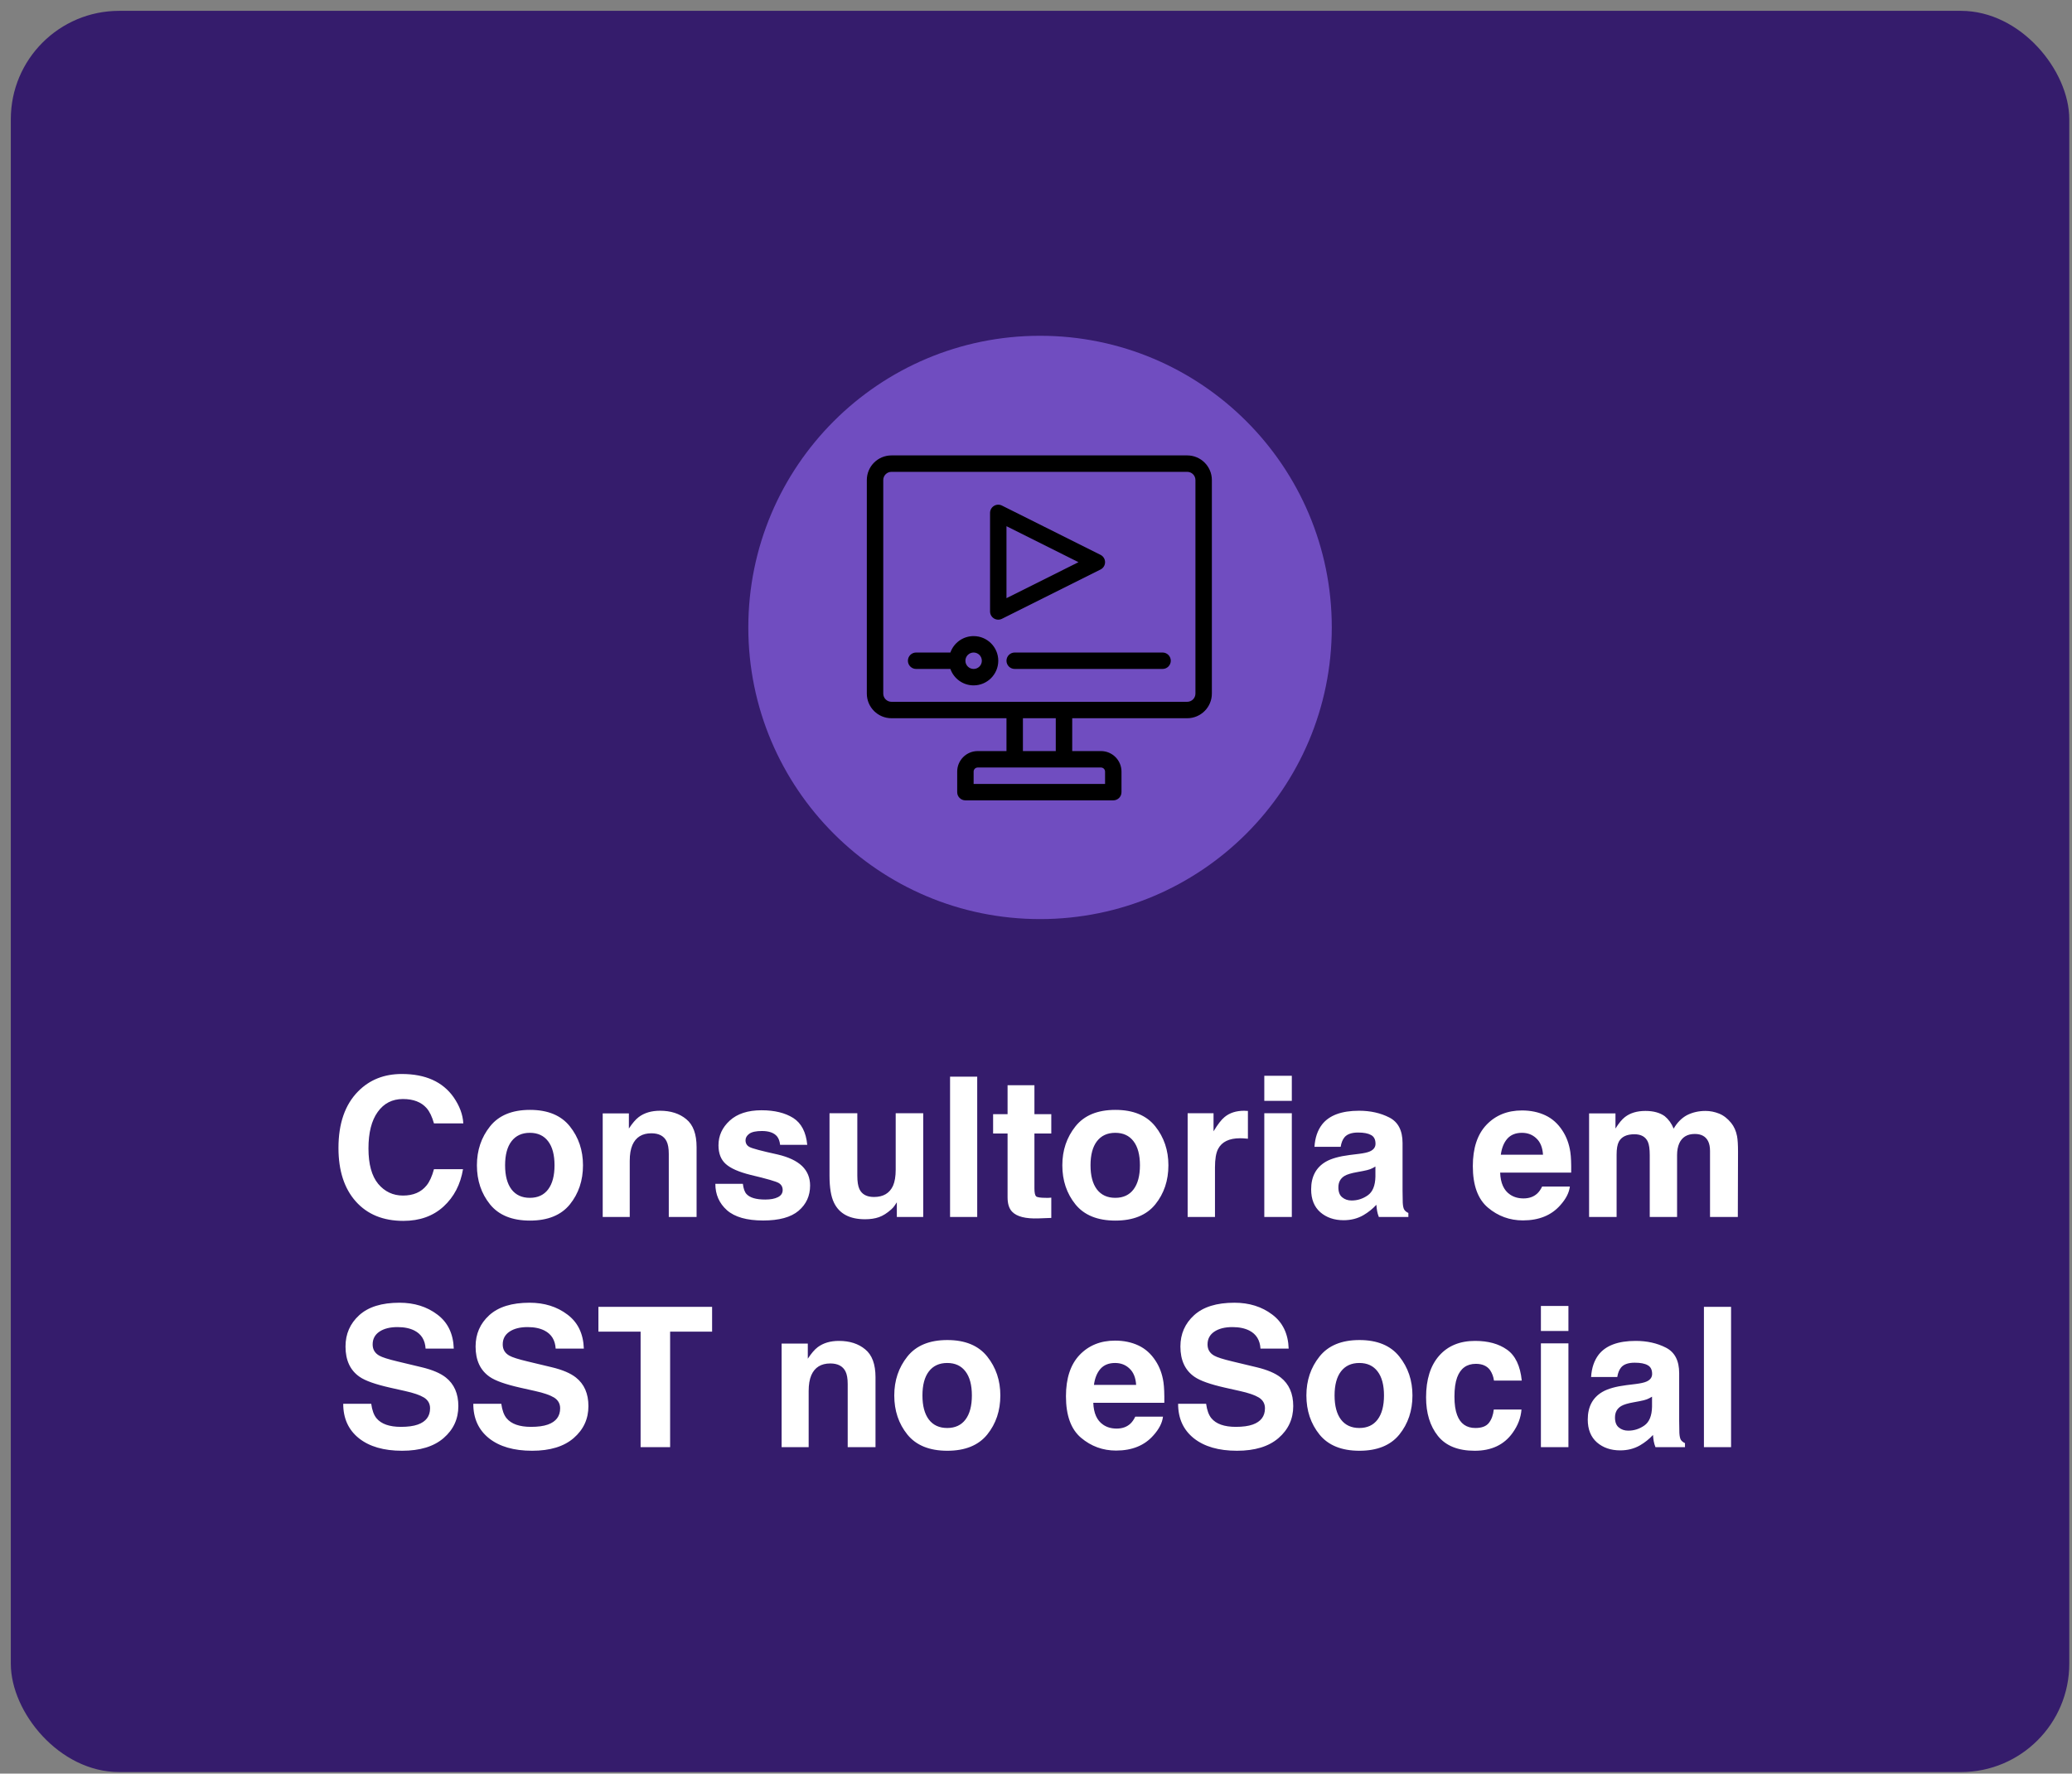 <svg xmlns="http://www.w3.org/2000/svg" width="153" height="131" viewBox="0 0 153 131" fill="none"><rect x="0" y="0" width="153" height="131" fill="#808080" stroke="none"/><rect x="0.799" y="0.801" width="152" height="130.085" rx="8" fill="#351C6C"></rect><circle cx="76.799" cy="46.343" r="21.542" fill="#704DC0"></circle><path fill-rule="evenodd" clip-rule="evenodd" d="M74.32 53.049V55.475H72.197C71.36 55.475 70.681 56.155 70.681 56.992V58.509C70.681 58.844 70.952 59.115 71.287 59.115H82.207C82.541 59.115 82.813 58.844 82.813 58.509V56.992C82.813 56.155 82.134 55.475 81.297 55.475H79.174V53.049H87.666C88.671 53.049 89.486 52.234 89.486 51.229V35.457C89.486 34.452 88.671 33.637 87.666 33.637H65.828C64.823 33.637 64.008 34.452 64.008 35.457V51.229C64.008 52.234 64.823 53.049 65.828 53.049H74.32ZM81.6 57.902H71.894V56.992C71.894 56.825 72.03 56.689 72.197 56.689H81.297C81.464 56.689 81.6 56.825 81.6 56.992V57.902ZM75.534 53.049V55.475H77.96V53.049H75.534ZM88.273 35.457V51.229C88.273 51.564 88.001 51.836 87.666 51.836H65.828C65.493 51.836 65.221 51.564 65.221 51.229V35.457C65.221 35.122 65.493 34.85 65.828 34.85H87.666C88.001 34.85 88.273 35.122 88.273 35.457ZM70.178 48.196H67.647C67.313 48.196 67.041 48.468 67.041 48.803C67.041 49.137 67.313 49.409 67.647 49.409H70.178C70.428 50.116 71.102 50.623 71.894 50.623C72.898 50.623 73.714 49.807 73.714 48.803C73.714 47.798 72.898 46.983 71.894 46.983C71.102 46.983 70.428 47.489 70.178 48.196ZM74.927 49.409H85.847C86.181 49.409 86.453 49.137 86.453 48.803C86.453 48.468 86.181 48.196 85.847 48.196H74.927C74.592 48.196 74.32 48.468 74.32 48.803C74.32 49.137 74.592 49.409 74.927 49.409ZM71.894 48.196C72.229 48.196 72.501 48.468 72.501 48.803C72.501 49.137 72.229 49.409 71.894 49.409C71.559 49.409 71.287 49.137 71.287 48.803C71.287 48.468 71.559 48.196 71.894 48.196ZM81.264 42.065C81.47 41.963 81.6 41.753 81.6 41.523C81.6 41.293 81.47 41.083 81.264 40.981L73.985 37.341C73.797 37.247 73.574 37.257 73.395 37.367C73.216 37.478 73.107 37.673 73.107 37.883V45.163C73.107 45.373 73.216 45.568 73.395 45.679C73.574 45.789 73.797 45.799 73.985 45.705L81.264 42.065ZM79.637 41.523L74.32 44.181V38.865L79.637 41.523Z" fill="black"></path><path d="M32.755 89.113C31.982 89.821 30.993 90.175 29.788 90.175C28.297 90.175 27.126 89.697 26.273 88.741C25.419 87.78 24.993 86.463 24.993 84.789C24.993 82.98 25.478 81.585 26.448 80.606C27.292 79.752 28.366 79.326 29.669 79.326C31.412 79.326 32.687 79.898 33.494 81.041C33.939 81.684 34.178 82.328 34.211 82.975H32.045C31.904 82.478 31.724 82.103 31.504 81.85C31.11 81.4 30.526 81.175 29.753 81.175C28.965 81.175 28.344 81.494 27.89 82.131C27.435 82.764 27.208 83.662 27.208 84.824C27.208 85.987 27.447 86.859 27.925 87.44C28.408 88.016 29.019 88.305 29.76 88.305C30.519 88.305 31.098 88.056 31.497 87.559C31.717 87.292 31.9 86.891 32.045 86.357H34.19C34.002 87.487 33.524 88.406 32.755 89.113ZM42.079 83.193C42.726 84.004 43.049 84.963 43.049 86.069C43.049 87.194 42.726 88.157 42.079 88.959C41.432 89.755 40.45 90.154 39.133 90.154C37.816 90.154 36.833 89.755 36.187 88.959C35.54 88.157 35.216 87.194 35.216 86.069C35.216 84.963 35.54 84.004 36.187 83.193C36.833 82.382 37.816 81.977 39.133 81.977C40.45 81.977 41.432 82.382 42.079 83.193ZM39.126 83.671C38.54 83.671 38.087 83.88 37.769 84.297C37.455 84.709 37.297 85.3 37.297 86.069C37.297 86.838 37.455 87.43 37.769 87.848C38.087 88.265 38.54 88.473 39.126 88.473C39.712 88.473 40.162 88.265 40.476 87.848C40.79 87.43 40.947 86.838 40.947 86.069C40.947 85.3 40.79 84.709 40.476 84.297C40.162 83.88 39.712 83.671 39.126 83.671ZM48.097 83.706C47.418 83.706 46.951 83.995 46.698 84.571C46.567 84.876 46.501 85.265 46.501 85.738V89.887H44.505V82.237H46.438V83.355C46.696 82.961 46.94 82.677 47.169 82.504C47.582 82.195 48.105 82.04 48.737 82.04C49.529 82.04 50.176 82.248 50.678 82.666C51.184 83.078 51.437 83.765 51.437 84.726V89.887H49.384V85.225C49.384 84.822 49.33 84.513 49.222 84.297C49.026 83.903 48.651 83.706 48.097 83.706ZM58.574 82.574C59.174 82.959 59.519 83.62 59.608 84.557H57.604C57.576 84.299 57.503 84.095 57.386 83.945C57.166 83.673 56.791 83.537 56.261 83.537C55.825 83.537 55.513 83.606 55.326 83.741C55.143 83.877 55.051 84.037 55.051 84.219C55.051 84.449 55.15 84.616 55.347 84.719C55.544 84.827 56.24 85.012 57.435 85.274C58.232 85.462 58.83 85.745 59.228 86.125C59.622 86.509 59.819 86.99 59.819 87.566C59.819 88.326 59.535 88.947 58.968 89.43C58.405 89.908 57.533 90.147 56.352 90.147C55.148 90.147 54.257 89.894 53.68 89.388C53.108 88.877 52.822 88.227 52.822 87.44H54.855C54.897 87.796 54.988 88.049 55.129 88.199C55.377 88.466 55.837 88.6 56.507 88.6C56.901 88.6 57.212 88.541 57.442 88.424C57.676 88.307 57.794 88.131 57.794 87.897C57.794 87.672 57.7 87.501 57.512 87.384C57.325 87.266 56.629 87.065 55.424 86.779C54.557 86.563 53.945 86.294 53.589 85.97C53.233 85.652 53.054 85.192 53.054 84.592C53.054 83.884 53.331 83.277 53.884 82.771C54.442 82.26 55.225 82.005 56.233 82.005C57.189 82.005 57.969 82.195 58.574 82.574ZM66.224 88.804C66.205 88.827 66.158 88.898 66.083 89.015C66.008 89.132 65.919 89.235 65.816 89.324C65.502 89.606 65.198 89.798 64.902 89.901C64.612 90.004 64.269 90.055 63.876 90.055C62.741 90.055 61.977 89.648 61.583 88.832C61.363 88.382 61.253 87.719 61.253 86.842V82.223H63.306V86.842C63.306 87.278 63.358 87.606 63.461 87.827C63.644 88.216 64.002 88.41 64.537 88.41C65.221 88.41 65.69 88.134 65.943 87.581C66.074 87.281 66.14 86.884 66.14 86.392V82.223H68.172V89.887H66.224V88.804ZM70.154 79.523H72.159V89.887H70.154V79.523ZM77.629 88.459V89.957L76.68 89.992C75.733 90.025 75.086 89.861 74.739 89.5C74.514 89.27 74.401 88.916 74.401 88.438V83.72H73.333V82.293H74.401V80.156H76.384V82.293H77.629V83.72H76.384V87.77C76.384 88.084 76.424 88.281 76.504 88.361C76.584 88.436 76.827 88.473 77.235 88.473C77.296 88.473 77.359 88.473 77.425 88.473C77.495 88.469 77.563 88.464 77.629 88.459ZM85.307 83.193C85.954 84.004 86.277 84.963 86.277 86.069C86.277 87.194 85.954 88.157 85.307 88.959C84.66 89.755 83.678 90.154 82.361 90.154C81.044 90.154 80.062 89.755 79.415 88.959C78.768 88.157 78.444 87.194 78.444 86.069C78.444 84.963 78.768 84.004 79.415 83.193C80.062 82.382 81.044 81.977 82.361 81.977C83.678 81.977 84.66 82.382 85.307 83.193ZM82.354 83.671C81.768 83.671 81.316 83.88 80.997 84.297C80.683 84.709 80.526 85.3 80.526 86.069C80.526 86.838 80.683 87.43 80.997 87.848C81.316 88.265 81.768 88.473 82.354 88.473C82.94 88.473 83.39 88.265 83.704 87.848C84.018 87.43 84.175 86.838 84.175 86.069C84.175 85.3 84.018 84.709 83.704 84.297C83.39 83.88 82.94 83.671 82.354 83.671ZM91.572 84.072C90.766 84.072 90.224 84.334 89.948 84.859C89.793 85.155 89.716 85.609 89.716 86.223V89.887H87.698V82.223H89.61V83.559C89.919 83.048 90.189 82.698 90.419 82.511C90.794 82.197 91.281 82.04 91.881 82.04C91.919 82.04 91.949 82.042 91.972 82.047C92.001 82.047 92.059 82.049 92.148 82.054V84.107C92.022 84.093 91.909 84.084 91.811 84.079C91.712 84.074 91.633 84.072 91.572 84.072ZM95.39 82.223V89.887H93.358V82.223H95.39ZM95.39 79.459V81.309H93.358V79.459H95.39ZM97.626 83.052C98.155 82.377 99.065 82.04 100.354 82.04C101.193 82.04 101.938 82.206 102.59 82.539C103.241 82.872 103.567 83.5 103.567 84.423V87.939C103.567 88.183 103.572 88.478 103.581 88.825C103.595 89.088 103.635 89.266 103.701 89.359C103.766 89.453 103.865 89.531 103.996 89.591V89.887H101.816C101.755 89.732 101.713 89.587 101.69 89.451C101.666 89.315 101.648 89.16 101.633 88.987C101.357 89.287 101.038 89.542 100.677 89.753C100.246 90.002 99.758 90.126 99.215 90.126C98.521 90.126 97.947 89.929 97.492 89.535C97.042 89.137 96.817 88.574 96.817 87.848C96.817 86.906 97.18 86.223 97.907 85.802C98.305 85.572 98.891 85.408 99.665 85.309L100.347 85.225C100.717 85.178 100.982 85.12 101.141 85.049C101.427 84.927 101.57 84.737 101.57 84.48C101.57 84.166 101.46 83.95 101.24 83.833C101.024 83.711 100.705 83.65 100.283 83.65C99.81 83.65 99.475 83.767 99.278 84.002C99.137 84.175 99.044 84.409 98.997 84.705H97.063C97.105 84.034 97.293 83.484 97.626 83.052ZM99.116 88.438C99.304 88.593 99.533 88.67 99.805 88.67C100.237 88.67 100.633 88.544 100.994 88.291C101.359 88.037 101.549 87.576 101.563 86.906V86.16C101.437 86.24 101.308 86.305 101.176 86.357C101.05 86.404 100.874 86.448 100.649 86.491L100.199 86.575C99.777 86.65 99.475 86.741 99.292 86.849C98.983 87.032 98.828 87.316 98.828 87.7C98.828 88.042 98.924 88.288 99.116 88.438ZM115.921 87.637C115.869 88.091 115.633 88.553 115.211 89.022C114.555 89.767 113.636 90.14 112.455 90.14C111.48 90.14 110.619 89.826 109.874 89.198C109.129 88.57 108.756 87.548 108.756 86.132C108.756 84.805 109.091 83.788 109.762 83.081C110.437 82.373 111.311 82.019 112.384 82.019C113.022 82.019 113.596 82.138 114.107 82.377C114.618 82.616 115.04 82.994 115.373 83.509C115.673 83.964 115.867 84.491 115.956 85.091C116.008 85.443 116.029 85.949 116.019 86.61H110.774C110.802 87.379 111.044 87.918 111.498 88.227C111.775 88.419 112.108 88.516 112.497 88.516C112.909 88.516 113.244 88.398 113.502 88.164C113.643 88.037 113.767 87.862 113.875 87.637H115.921ZM113.938 85.288C113.905 84.759 113.744 84.358 113.453 84.086C113.167 83.809 112.811 83.671 112.384 83.671C111.92 83.671 111.559 83.816 111.301 84.107C111.048 84.398 110.889 84.791 110.823 85.288H113.938ZM121.68 84.332C121.511 83.962 121.18 83.777 120.688 83.777C120.116 83.777 119.732 83.962 119.535 84.332C119.427 84.543 119.373 84.857 119.373 85.274V89.887H117.341V82.237H119.289V83.355C119.537 82.956 119.772 82.673 119.992 82.504C120.381 82.204 120.885 82.054 121.504 82.054C122.09 82.054 122.563 82.183 122.924 82.441C123.215 82.68 123.435 82.987 123.585 83.362C123.848 82.912 124.173 82.581 124.562 82.37C124.975 82.159 125.434 82.054 125.94 82.054C126.278 82.054 126.611 82.12 126.939 82.251C127.267 82.382 127.565 82.612 127.832 82.94C128.048 83.207 128.193 83.535 128.268 83.924C128.315 84.182 128.338 84.559 128.338 85.056L128.324 89.887H126.271V85.007C126.271 84.716 126.224 84.477 126.13 84.29C125.952 83.934 125.624 83.755 125.146 83.755C124.593 83.755 124.211 83.985 124 84.445C123.892 84.688 123.838 84.981 123.838 85.323V89.887H121.82V85.323C121.82 84.869 121.773 84.538 121.68 84.332ZM29.605 105.389C30.116 105.389 30.531 105.333 30.85 105.22C31.454 105.005 31.757 104.604 31.757 104.018C31.757 103.676 31.607 103.411 31.307 103.223C31.007 103.041 30.536 102.879 29.894 102.738L28.797 102.492C27.719 102.248 26.973 101.984 26.561 101.698C25.862 101.22 25.513 100.472 25.513 99.455C25.513 98.527 25.851 97.755 26.526 97.141C27.201 96.527 28.192 96.22 29.5 96.22C30.592 96.22 31.523 96.511 32.291 97.092C33.065 97.669 33.47 98.508 33.508 99.609H31.426C31.389 98.986 31.117 98.543 30.611 98.281C30.273 98.107 29.854 98.02 29.352 98.02C28.794 98.02 28.349 98.133 28.016 98.358C27.683 98.583 27.517 98.897 27.517 99.3C27.517 99.67 27.681 99.947 28.009 100.13C28.22 100.252 28.67 100.395 29.359 100.559L31.145 100.987C31.928 101.175 32.519 101.426 32.917 101.74C33.536 102.227 33.845 102.933 33.845 103.856C33.845 104.803 33.482 105.591 32.755 106.219C32.033 106.842 31.012 107.154 29.69 107.154C28.34 107.154 27.278 106.847 26.505 106.233C25.731 105.614 25.344 104.766 25.344 103.687H27.412C27.477 104.161 27.606 104.515 27.798 104.749C28.15 105.176 28.752 105.389 29.605 105.389ZM39.21 105.389C39.721 105.389 40.136 105.333 40.455 105.22C41.059 105.005 41.362 104.604 41.362 104.018C41.362 103.676 41.212 103.411 40.912 103.223C40.612 103.041 40.141 102.879 39.498 102.738L38.401 102.492C37.323 102.248 36.578 101.984 36.166 101.698C35.467 101.22 35.118 100.472 35.118 99.455C35.118 98.527 35.455 97.755 36.13 97.141C36.805 96.527 37.797 96.22 39.105 96.22C40.197 96.22 41.127 96.511 41.896 97.092C42.669 97.669 43.075 98.508 43.112 99.609H41.031C40.994 98.986 40.722 98.543 40.215 98.281C39.878 98.107 39.458 98.02 38.957 98.02C38.399 98.02 37.954 98.133 37.621 98.358C37.288 98.583 37.122 98.897 37.122 99.3C37.122 99.67 37.286 99.947 37.614 100.13C37.825 100.252 38.275 100.395 38.964 100.559L40.75 100.987C41.533 101.175 42.123 101.426 42.522 101.74C43.141 102.227 43.45 102.933 43.45 103.856C43.45 104.803 43.087 105.591 42.36 106.219C41.638 106.842 40.616 107.154 39.294 107.154C37.944 107.154 36.883 106.847 36.109 106.233C35.336 105.614 34.949 104.766 34.949 103.687H37.016C37.082 104.161 37.211 104.515 37.403 104.749C37.755 105.176 38.357 105.389 39.21 105.389ZM52.583 96.523V98.358H49.483V106.887H47.303V98.358H44.188V96.523H52.583ZM61.309 100.706C60.63 100.706 60.163 100.995 59.91 101.571C59.779 101.876 59.713 102.265 59.713 102.738V106.887H57.716V99.237H59.65V100.355C59.908 99.961 60.151 99.677 60.381 99.504C60.794 99.195 61.316 99.04 61.949 99.04C62.741 99.04 63.388 99.248 63.89 99.666C64.396 100.078 64.649 100.765 64.649 101.726V106.887H62.596V102.225C62.596 101.822 62.542 101.512 62.434 101.297C62.237 100.903 61.862 100.706 61.309 100.706ZM72.897 100.193C73.544 101.004 73.867 101.962 73.867 103.069C73.867 104.194 73.544 105.157 72.897 105.959C72.25 106.755 71.268 107.154 69.951 107.154C68.633 107.154 67.651 106.755 67.004 105.959C66.358 105.157 66.034 104.194 66.034 103.069C66.034 101.962 66.358 101.004 67.004 100.193C67.651 99.382 68.633 98.977 69.951 98.977C71.268 98.977 72.25 99.382 72.897 100.193ZM69.944 100.671C69.358 100.671 68.905 100.88 68.587 101.297C68.272 101.709 68.115 102.3 68.115 103.069C68.115 103.837 68.272 104.43 68.587 104.848C68.905 105.265 69.358 105.473 69.944 105.473C70.529 105.473 70.98 105.265 71.294 104.848C71.608 104.43 71.765 103.837 71.765 103.069C71.765 102.3 71.608 101.709 71.294 101.297C70.98 100.88 70.529 100.671 69.944 100.671ZM85.876 104.637C85.825 105.091 85.588 105.553 85.166 106.022C84.51 106.767 83.591 107.14 82.41 107.14C81.435 107.14 80.575 106.826 79.829 106.198C79.084 105.57 78.712 104.548 78.712 103.132C78.712 101.805 79.047 100.788 79.717 100.08C80.392 99.373 81.266 99.019 82.34 99.019C82.977 99.019 83.551 99.138 84.062 99.377C84.573 99.616 84.995 99.994 85.328 100.509C85.628 100.964 85.823 101.491 85.912 102.091C85.963 102.443 85.984 102.949 85.975 103.61H80.73C80.758 104.379 80.999 104.918 81.454 105.227C81.73 105.42 82.063 105.516 82.452 105.516C82.865 105.516 83.2 105.398 83.458 105.164C83.598 105.037 83.722 104.862 83.83 104.637H85.876ZM83.894 102.288C83.861 101.759 83.699 101.358 83.408 101.086C83.123 100.809 82.766 100.671 82.34 100.671C81.876 100.671 81.515 100.816 81.257 101.107C81.004 101.398 80.844 101.791 80.779 102.288H83.894ZM91.255 105.389C91.766 105.389 92.181 105.333 92.5 105.22C93.105 105.005 93.407 104.604 93.407 104.018C93.407 103.676 93.257 103.411 92.957 103.223C92.657 103.041 92.186 102.879 91.544 102.738L90.447 102.492C89.369 102.248 88.623 101.984 88.211 101.698C87.512 101.22 87.163 100.472 87.163 99.455C87.163 98.527 87.501 97.755 88.176 97.141C88.851 96.527 89.842 96.22 91.15 96.22C92.242 96.22 93.172 96.511 93.941 97.092C94.715 97.669 95.12 98.508 95.158 99.609H93.076C93.039 98.986 92.767 98.543 92.261 98.281C91.923 98.107 91.504 98.02 91.002 98.02C90.444 98.02 89.999 98.133 89.666 98.358C89.333 98.583 89.167 98.897 89.167 99.3C89.167 99.67 89.331 99.947 89.659 100.13C89.87 100.252 90.32 100.395 91.009 100.559L92.795 100.987C93.578 101.175 94.169 101.426 94.567 101.74C95.186 102.227 95.495 102.933 95.495 103.856C95.495 104.803 95.132 105.591 94.405 106.219C93.683 106.842 92.662 107.154 91.34 107.154C89.99 107.154 88.928 106.847 88.154 106.233C87.381 105.614 86.994 104.766 86.994 103.687H89.062C89.127 104.161 89.256 104.515 89.448 104.749C89.8 105.176 90.402 105.389 91.255 105.389ZM103.328 100.193C103.975 101.004 104.298 101.962 104.298 103.069C104.298 104.194 103.975 105.157 103.328 105.959C102.681 106.755 101.699 107.154 100.382 107.154C99.065 107.154 98.083 106.755 97.436 105.959C96.789 105.157 96.466 104.194 96.466 103.069C96.466 101.962 96.789 101.004 97.436 100.193C98.083 99.382 99.065 98.977 100.382 98.977C101.699 98.977 102.681 99.382 103.328 100.193ZM100.375 100.671C99.789 100.671 99.337 100.88 99.018 101.297C98.704 101.709 98.547 102.3 98.547 103.069C98.547 103.837 98.704 104.43 99.018 104.848C99.337 105.265 99.789 105.473 100.375 105.473C100.961 105.473 101.411 105.265 101.725 104.848C102.039 104.43 102.196 103.837 102.196 103.069C102.196 102.3 102.039 101.709 101.725 101.297C101.411 100.88 100.961 100.671 100.375 100.671ZM112.37 101.972H110.317C110.28 101.686 110.183 101.428 110.029 101.198C109.804 100.889 109.455 100.734 108.981 100.734C108.306 100.734 107.844 101.07 107.596 101.74C107.465 102.096 107.399 102.57 107.399 103.16C107.399 103.723 107.465 104.175 107.596 104.517C107.835 105.155 108.285 105.473 108.946 105.473C109.415 105.473 109.748 105.347 109.944 105.094C110.141 104.841 110.261 104.512 110.303 104.109H112.349C112.302 104.719 112.082 105.295 111.688 105.839C111.06 106.716 110.13 107.154 108.897 107.154C107.664 107.154 106.757 106.788 106.176 106.057C105.594 105.326 105.304 104.377 105.304 103.209C105.304 101.892 105.625 100.868 106.267 100.137C106.909 99.406 107.795 99.04 108.925 99.04C109.886 99.04 110.671 99.255 111.28 99.687C111.894 100.118 112.258 100.88 112.37 101.972ZM115.815 99.223V106.887H113.783V99.223H115.815ZM115.815 96.459V98.309H113.783V96.459H115.815ZM118.051 100.052C118.581 99.377 119.49 99.04 120.78 99.04C121.619 99.04 122.364 99.206 123.015 99.539C123.667 99.872 123.993 100.5 123.993 101.423V104.939C123.993 105.183 123.998 105.478 124.007 105.825C124.021 106.087 124.061 106.266 124.126 106.359C124.192 106.453 124.29 106.53 124.422 106.591V106.887H122.242C122.181 106.732 122.139 106.587 122.115 106.451C122.092 106.315 122.073 106.16 122.059 105.987C121.783 106.287 121.464 106.542 121.103 106.753C120.672 107.002 120.184 107.126 119.64 107.126C118.947 107.126 118.373 106.929 117.918 106.535C117.468 106.137 117.243 105.574 117.243 104.848C117.243 103.905 117.606 103.223 118.333 102.802C118.731 102.572 119.317 102.408 120.09 102.309L120.773 102.225C121.143 102.178 121.408 102.12 121.567 102.049C121.853 101.927 121.996 101.737 121.996 101.48C121.996 101.166 121.886 100.95 121.665 100.833C121.45 100.711 121.131 100.65 120.709 100.65C120.236 100.65 119.901 100.767 119.704 101.002C119.563 101.175 119.469 101.409 119.423 101.705H117.489C117.531 101.034 117.719 100.484 118.051 100.052ZM119.542 105.438C119.73 105.593 119.959 105.67 120.231 105.67C120.662 105.67 121.058 105.544 121.419 105.291C121.785 105.037 121.975 104.576 121.989 103.905V103.16C121.862 103.24 121.733 103.305 121.602 103.357C121.476 103.404 121.3 103.448 121.075 103.491L120.625 103.575C120.203 103.65 119.901 103.741 119.718 103.849C119.408 104.032 119.254 104.316 119.254 104.7C119.254 105.042 119.35 105.288 119.542 105.438ZM125.821 96.523H127.825V106.887H125.821V96.523Z" fill="white"></path></svg>